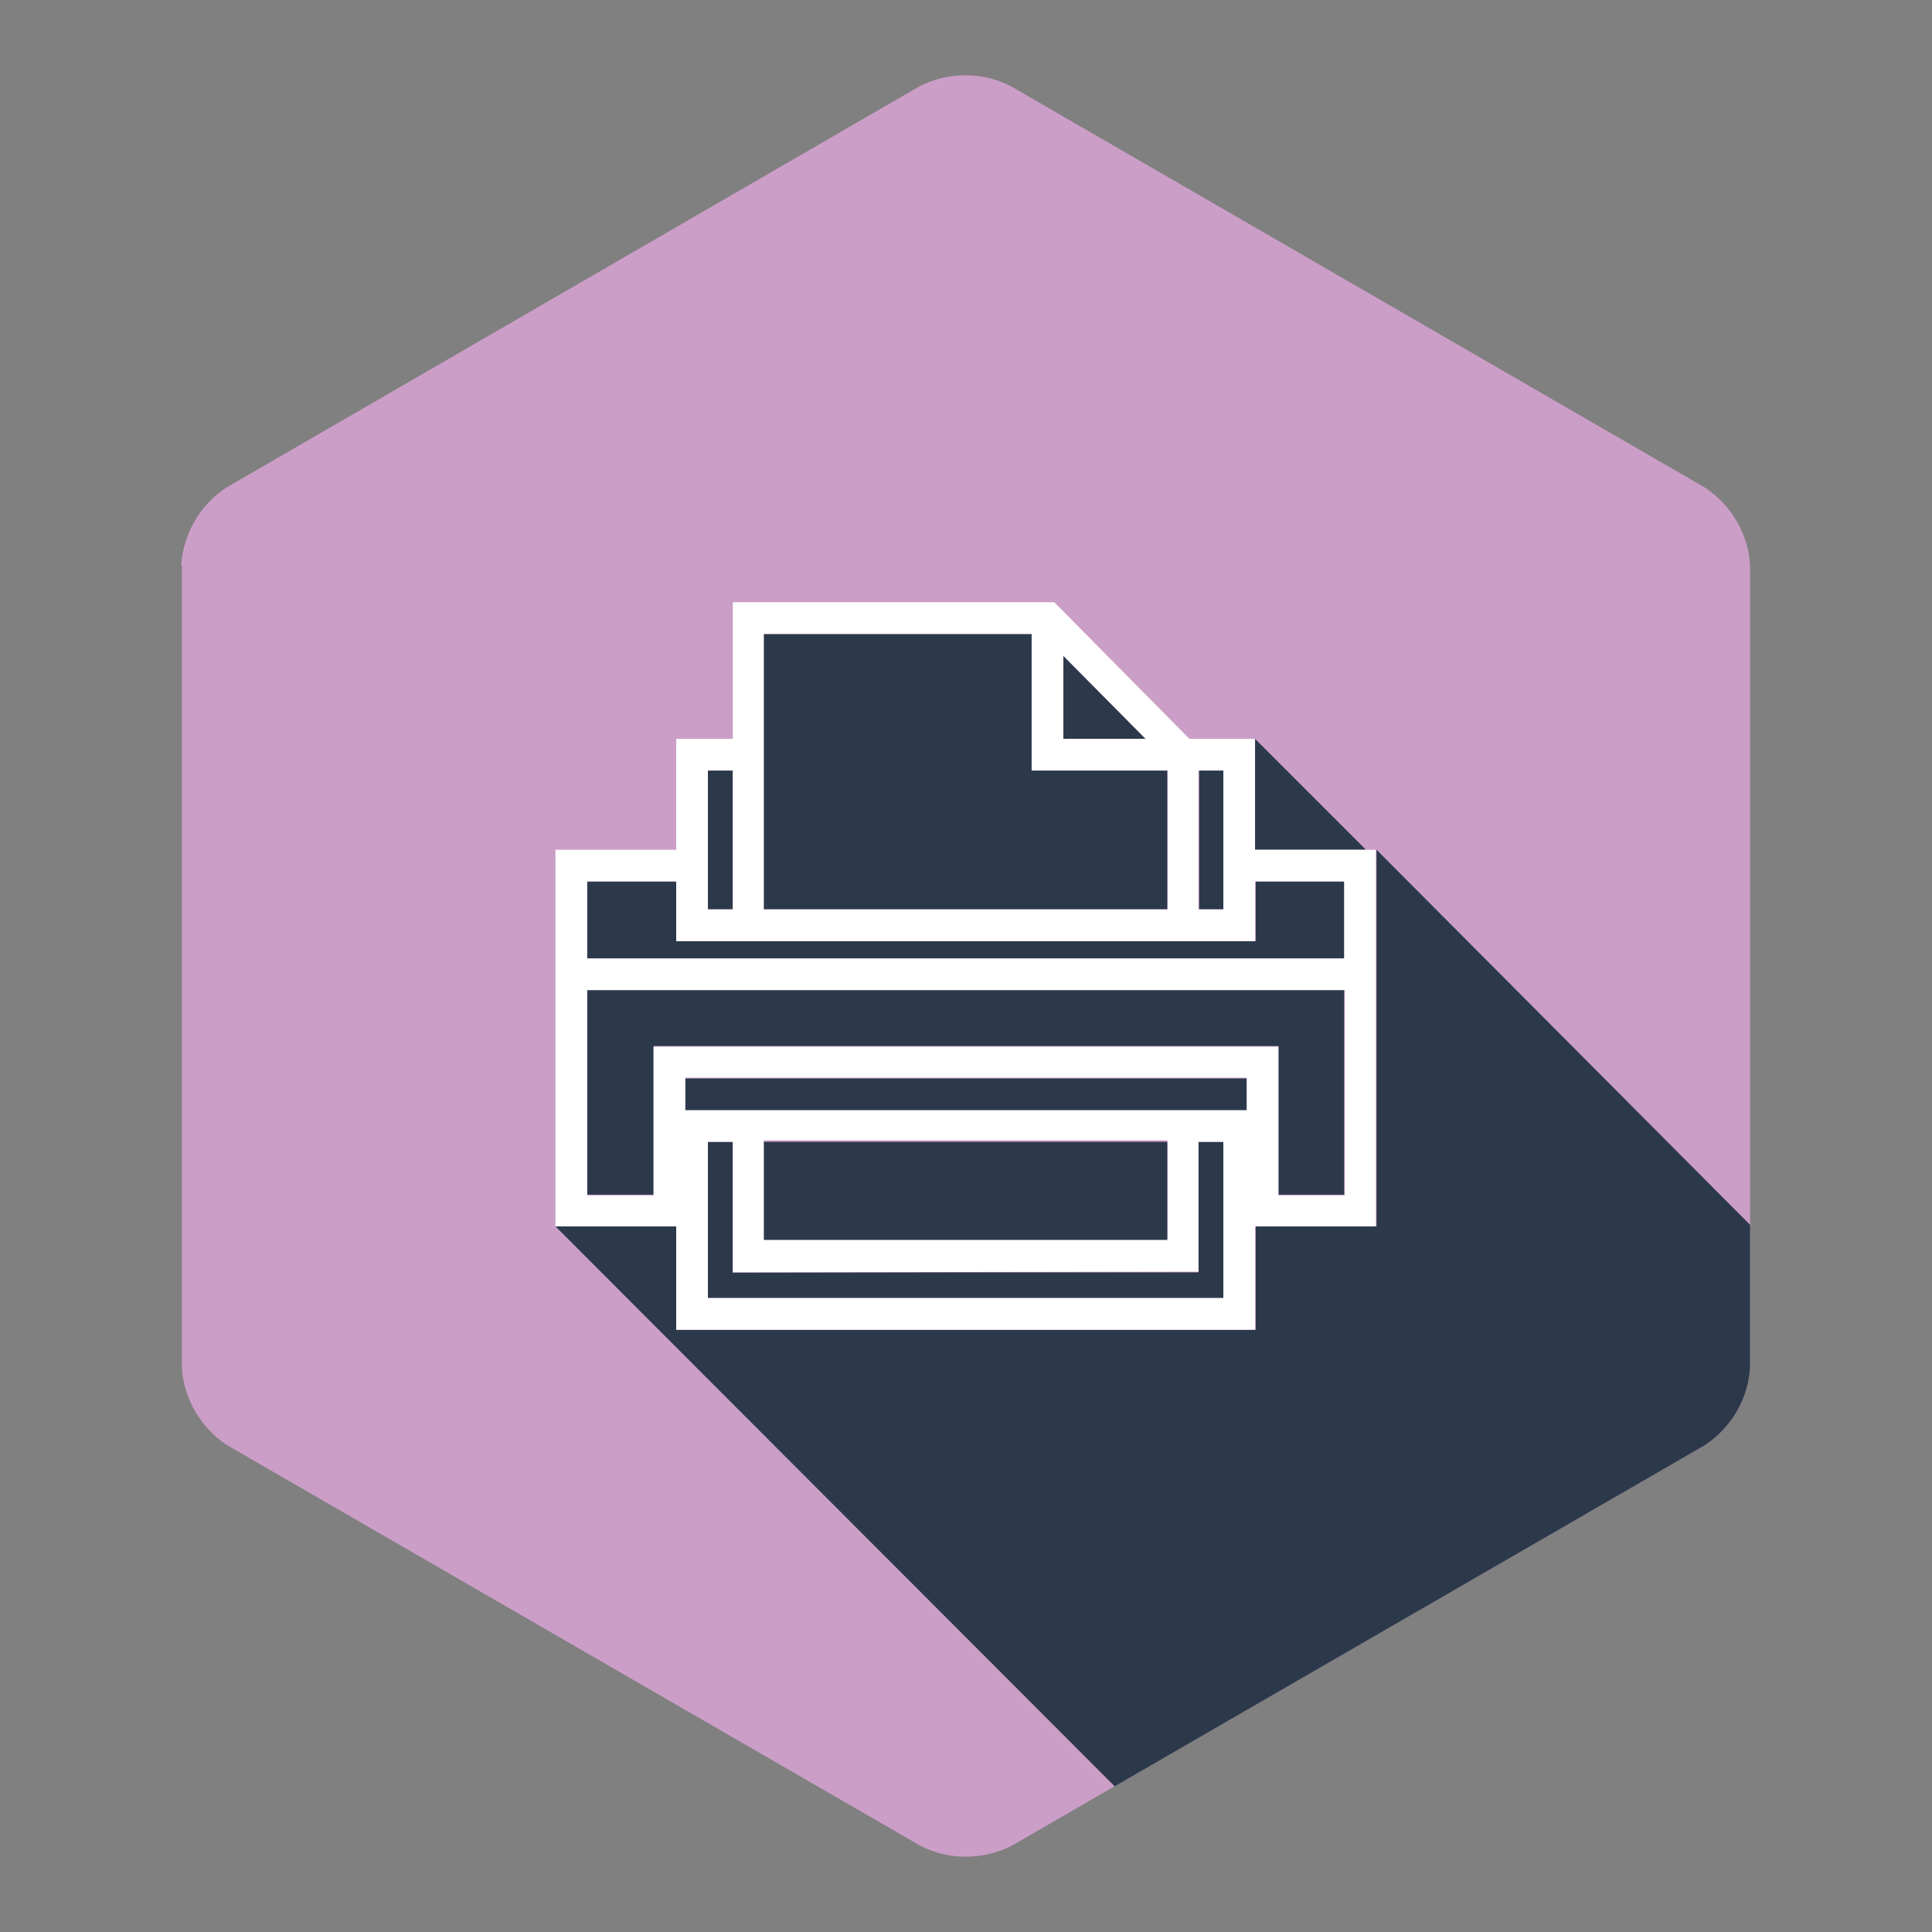 <?xml version="1.0" encoding="utf-8"?>
<!-- Svg Vector Icons : http://www.onlinewebfonts.com/icon -->
<!DOCTYPE svg PUBLIC "-//W3C//DTD SVG 1.1//EN" "http://www.w3.org/Graphics/SVG/1.1/DTD/svg11.dtd">
<svg version="1.1" xmlns="http://www.w3.org/2000/svg" xmlns:xlink="http://www.w3.org/1999/xlink" x="0px" y="0px" viewBox="0 0 256 256" enable-background="new 0 0 256 256" xml:space="preserve">
<rect x="0" y="0" width="256" height="256" fill="#808080" stroke="none"/>
<g> <path fill="#cb9ec7" d="M24,74.9c0.3-4.2,2.5-8,6-10.3l91.9-53.2c3.8-1.9,8.3-1.9,12,0l92,53.2c3.5,2.3,5.8,6.2,6,10.4v106.1 c-0.2,4.2-2.5,8.1-6,10.4L134,244.6c-3.8,1.9-8.3,1.9-12,0l-91.9-53.1c-3.5-2.3-5.8-6.2-6-10.4V74.9z"/> <path fill="#2c394b" d="M165.2,142.9H90.8v4.3h74.4V142.9z M97.1,102.1h-3.3v18.4h3.3V102.1z M101.2,151.3v13.2h53.5v-13.2H101.2z  M178.1,158.3v-27.2H77.8v27.2h8.8v-19.7h82.8v19.7H178.1z M93.8,151.3V172h68.3v-20.7h-3.3v17.3H97.1v-17.3H93.8z M178.2,116.8 h-11.8v7.9H89.6v-7.9H77.8v10.2h100.4V116.8z M154.7,102.1h-18V84h-35.5v36.5h53.5V102.1z M182.4,112.6v49.9h-16v13.7H89.6v-13.7 h-16l74.1,74.2l78.2-45.2c3.5-2.3,5.8-6.2,6-10.4v-18.8L182.4,112.6z M162.2,102.1h-3.3v18.4h3.3V102.1z M151.4,97.9h0.4l-10.9-11 v11H151.4z M166.3,97.9v14.7H181L166.3,97.9z"/> <path fill="#ffffff" d="M166.3,112.6V97.9h-8.7l-17.9-18.1H97.1v18.1h-7.5v14.7h-16v49.9h16v13.7h76.7v-13.7h16v-49.9H166.3z  M154.7,102.1v18.4h-53.5V84h35.5v18.1H154.7z M151.4,97.9h-10.5v-11l10.9,11H151.4z M101.2,164.3v-13.2h53.5v13.2H101.2z  M158.8,168.5v-17.2h3.3V172H93.8v-20.7h3.3v17.3L158.8,168.5z M90.8,147.1v-4.3h74.4v4.3H90.8z M86.6,138.7v19.7h-8.8v-27.2h100.4 v27.2h-8.8v-19.7H86.6z M166.3,124.7v-7.9h11.8v10.2H77.8v-10.2h11.8v7.9H166.3z M161.7,102.1h0.4v18.4h-3.3v-18.4L161.7,102.1 L161.7,102.1z M93.8,120.5v-18.4h3.3v18.4H93.8z"/></g>
</svg>